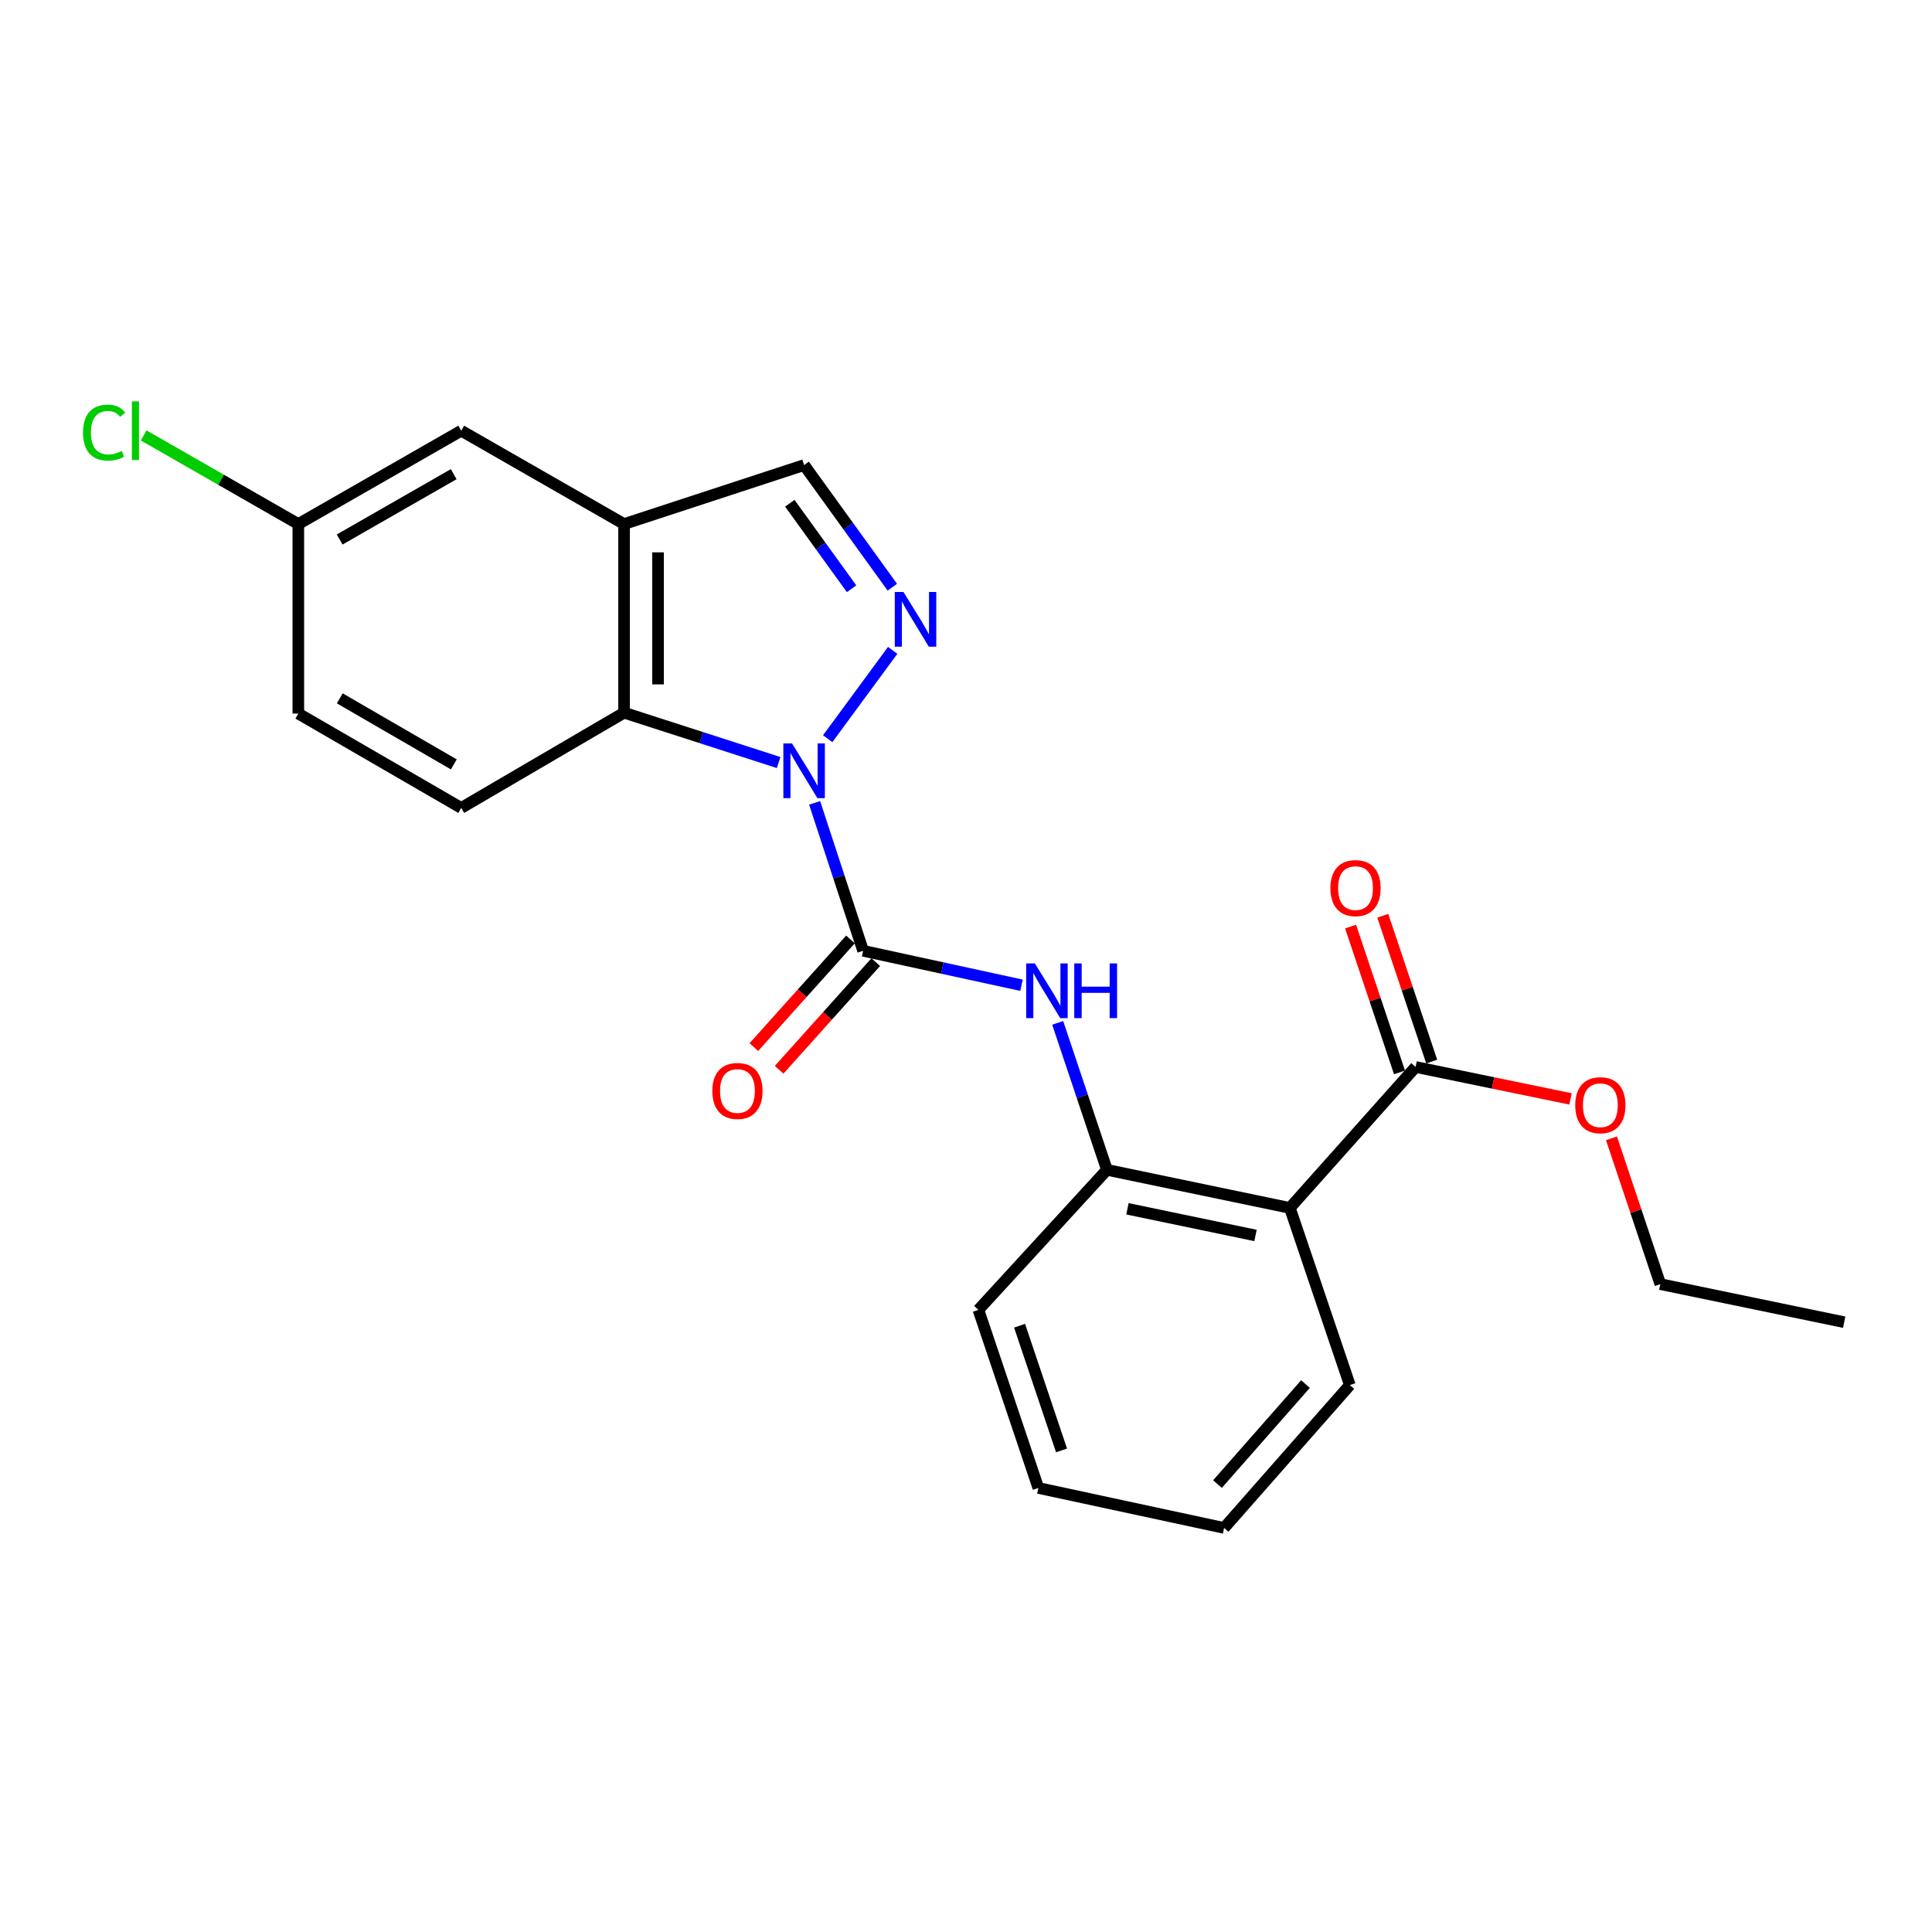 <?xml version='1.0' encoding='iso-8859-1'?>
<svg version='1.1' baseProfile='full'
              xmlns='http://www.w3.org/2000/svg'
                      xmlns:rdkit='http://www.rdkit.org/xml'
                      xmlns:xlink='http://www.w3.org/1999/xlink'
                  xml:space='preserve'
width='1000px' height='1000px' viewBox='0 0 1000 1000'>
<!-- END OF HEADER -->
<rect style='opacity:1.0;fill:#FFFFFF;stroke:none' width='1000' height='1000' x='0' y='0'> </rect>
<path class='bond-0' d='M 421.651,415.559 L 434.2,453.845' style='fill:none;fill-rule:evenodd;stroke:#0000FF;stroke-width:6px;stroke-linecap:butt;stroke-linejoin:miter;stroke-opacity:1' />
<path class='bond-0' d='M 434.2,453.845 L 446.749,492.131' style='fill:none;fill-rule:evenodd;stroke:#000000;stroke-width:6px;stroke-linecap:butt;stroke-linejoin:miter;stroke-opacity:1' />
<path class='bond-1' d='M 428.412,382.355 L 462.049,336.626' style='fill:none;fill-rule:evenodd;stroke:#0000FF;stroke-width:6px;stroke-linecap:butt;stroke-linejoin:miter;stroke-opacity:1' />
<path class='bond-2' d='M 403.018,394.693 L 363.02,381.788' style='fill:none;fill-rule:evenodd;stroke:#0000FF;stroke-width:6px;stroke-linecap:butt;stroke-linejoin:miter;stroke-opacity:1' />
<path class='bond-2' d='M 363.02,381.788 L 323.023,368.883' style='fill:none;fill-rule:evenodd;stroke:#000000;stroke-width:6px;stroke-linecap:butt;stroke-linejoin:miter;stroke-opacity:1' />
<path class='bond-5' d='M 446.749,492.131 L 487.735,501.044' style='fill:none;fill-rule:evenodd;stroke:#000000;stroke-width:6px;stroke-linecap:butt;stroke-linejoin:miter;stroke-opacity:1' />
<path class='bond-5' d='M 487.735,501.044 L 528.721,509.957' style='fill:none;fill-rule:evenodd;stroke:#0000FF;stroke-width:6px;stroke-linecap:butt;stroke-linejoin:miter;stroke-opacity:1' />
<path class='bond-10' d='M 440.21,486.261 L 415.203,514.12' style='fill:none;fill-rule:evenodd;stroke:#000000;stroke-width:6px;stroke-linecap:butt;stroke-linejoin:miter;stroke-opacity:1' />
<path class='bond-10' d='M 415.203,514.12 L 390.197,541.979' style='fill:none;fill-rule:evenodd;stroke:#FF0000;stroke-width:6px;stroke-linecap:butt;stroke-linejoin:miter;stroke-opacity:1' />
<path class='bond-10' d='M 453.289,498.001 L 428.283,525.86' style='fill:none;fill-rule:evenodd;stroke:#000000;stroke-width:6px;stroke-linecap:butt;stroke-linejoin:miter;stroke-opacity:1' />
<path class='bond-10' d='M 428.283,525.86 L 403.277,553.719' style='fill:none;fill-rule:evenodd;stroke:#FF0000;stroke-width:6px;stroke-linecap:butt;stroke-linejoin:miter;stroke-opacity:1' />
<path class='bond-7' d='M 461.868,303.926 L 439.037,272.32' style='fill:none;fill-rule:evenodd;stroke:#0000FF;stroke-width:6px;stroke-linecap:butt;stroke-linejoin:miter;stroke-opacity:1' />
<path class='bond-7' d='M 439.037,272.32 L 416.206,240.713' style='fill:none;fill-rule:evenodd;stroke:#000000;stroke-width:6px;stroke-linecap:butt;stroke-linejoin:miter;stroke-opacity:1' />
<path class='bond-7' d='M 440.771,304.736 L 424.789,282.612' style='fill:none;fill-rule:evenodd;stroke:#0000FF;stroke-width:6px;stroke-linecap:butt;stroke-linejoin:miter;stroke-opacity:1' />
<path class='bond-7' d='M 424.789,282.612 L 408.808,260.487' style='fill:none;fill-rule:evenodd;stroke:#000000;stroke-width:6px;stroke-linecap:butt;stroke-linejoin:miter;stroke-opacity:1' />
<path class='bond-3' d='M 323.023,368.883 L 323.023,271.247' style='fill:none;fill-rule:evenodd;stroke:#000000;stroke-width:6px;stroke-linecap:butt;stroke-linejoin:miter;stroke-opacity:1' />
<path class='bond-3' d='M 340.599,354.237 L 340.599,285.892' style='fill:none;fill-rule:evenodd;stroke:#000000;stroke-width:6px;stroke-linecap:butt;stroke-linejoin:miter;stroke-opacity:1' />
<path class='bond-9' d='M 323.023,368.883 L 238.735,418.184' style='fill:none;fill-rule:evenodd;stroke:#000000;stroke-width:6px;stroke-linecap:butt;stroke-linejoin:miter;stroke-opacity:1' />
<path class='bond-11' d='M 323.023,271.247 L 238.735,222.932' style='fill:none;fill-rule:evenodd;stroke:#000000;stroke-width:6px;stroke-linecap:butt;stroke-linejoin:miter;stroke-opacity:1' />
<path class='bond-23' d='M 323.023,271.247 L 416.206,240.713' style='fill:none;fill-rule:evenodd;stroke:#000000;stroke-width:6px;stroke-linecap:butt;stroke-linejoin:miter;stroke-opacity:1' />
<path class='bond-4' d='M 667.633,625.222 L 572.947,605.507' style='fill:none;fill-rule:evenodd;stroke:#000000;stroke-width:6px;stroke-linecap:butt;stroke-linejoin:miter;stroke-opacity:1' />
<path class='bond-4' d='M 649.848,639.472 L 583.567,625.672' style='fill:none;fill-rule:evenodd;stroke:#000000;stroke-width:6px;stroke-linecap:butt;stroke-linejoin:miter;stroke-opacity:1' />
<path class='bond-8' d='M 667.633,625.222 L 732.714,552.261' style='fill:none;fill-rule:evenodd;stroke:#000000;stroke-width:6px;stroke-linecap:butt;stroke-linejoin:miter;stroke-opacity:1' />
<path class='bond-17' d='M 667.633,625.222 L 698.675,716.911' style='fill:none;fill-rule:evenodd;stroke:#000000;stroke-width:6px;stroke-linecap:butt;stroke-linejoin:miter;stroke-opacity:1' />
<path class='bond-6' d='M 547.458,529.426 L 560.202,567.467' style='fill:none;fill-rule:evenodd;stroke:#0000FF;stroke-width:6px;stroke-linecap:butt;stroke-linejoin:miter;stroke-opacity:1' />
<path class='bond-6' d='M 560.202,567.467 L 572.947,605.507' style='fill:none;fill-rule:evenodd;stroke:#000000;stroke-width:6px;stroke-linecap:butt;stroke-linejoin:miter;stroke-opacity:1' />
<path class='bond-18' d='M 572.947,605.507 L 506.421,677.97' style='fill:none;fill-rule:evenodd;stroke:#000000;stroke-width:6px;stroke-linecap:butt;stroke-linejoin:miter;stroke-opacity:1' />
<path class='bond-12' d='M 741.046,549.465 L 728.383,511.734' style='fill:none;fill-rule:evenodd;stroke:#000000;stroke-width:6px;stroke-linecap:butt;stroke-linejoin:miter;stroke-opacity:1' />
<path class='bond-12' d='M 728.383,511.734 L 715.719,474.003' style='fill:none;fill-rule:evenodd;stroke:#FF0000;stroke-width:6px;stroke-linecap:butt;stroke-linejoin:miter;stroke-opacity:1' />
<path class='bond-12' d='M 724.383,555.057 L 711.72,517.326' style='fill:none;fill-rule:evenodd;stroke:#000000;stroke-width:6px;stroke-linecap:butt;stroke-linejoin:miter;stroke-opacity:1' />
<path class='bond-12' d='M 711.72,517.326 L 699.057,479.595' style='fill:none;fill-rule:evenodd;stroke:#FF0000;stroke-width:6px;stroke-linecap:butt;stroke-linejoin:miter;stroke-opacity:1' />
<path class='bond-15' d='M 732.714,552.261 L 772.806,560.527' style='fill:none;fill-rule:evenodd;stroke:#000000;stroke-width:6px;stroke-linecap:butt;stroke-linejoin:miter;stroke-opacity:1' />
<path class='bond-15' d='M 772.806,560.527 L 812.898,568.792' style='fill:none;fill-rule:evenodd;stroke:#FF0000;stroke-width:6px;stroke-linecap:butt;stroke-linejoin:miter;stroke-opacity:1' />
<path class='bond-14' d='M 238.735,418.184 L 154.418,369.352' style='fill:none;fill-rule:evenodd;stroke:#000000;stroke-width:6px;stroke-linecap:butt;stroke-linejoin:miter;stroke-opacity:1' />
<path class='bond-14' d='M 234.896,395.65 L 175.874,361.467' style='fill:none;fill-rule:evenodd;stroke:#000000;stroke-width:6px;stroke-linecap:butt;stroke-linejoin:miter;stroke-opacity:1' />
<path class='bond-24' d='M 238.735,222.932 L 154.418,271.247' style='fill:none;fill-rule:evenodd;stroke:#000000;stroke-width:6px;stroke-linecap:butt;stroke-linejoin:miter;stroke-opacity:1' />
<path class='bond-24' d='M 234.826,245.429 L 175.804,279.25' style='fill:none;fill-rule:evenodd;stroke:#000000;stroke-width:6px;stroke-linecap:butt;stroke-linejoin:miter;stroke-opacity:1' />
<path class='bond-13' d='M 154.418,271.247 L 154.418,369.352' style='fill:none;fill-rule:evenodd;stroke:#000000;stroke-width:6px;stroke-linecap:butt;stroke-linejoin:miter;stroke-opacity:1' />
<path class='bond-16' d='M 154.418,271.247 L 114.39,248.313' style='fill:none;fill-rule:evenodd;stroke:#000000;stroke-width:6px;stroke-linecap:butt;stroke-linejoin:miter;stroke-opacity:1' />
<path class='bond-16' d='M 114.39,248.313 L 74.361,225.378' style='fill:none;fill-rule:evenodd;stroke:#00CC00;stroke-width:6px;stroke-linecap:butt;stroke-linejoin:miter;stroke-opacity:1' />
<path class='bond-19' d='M 834.1,589.179 L 846.74,626.92' style='fill:none;fill-rule:evenodd;stroke:#FF0000;stroke-width:6px;stroke-linecap:butt;stroke-linejoin:miter;stroke-opacity:1' />
<path class='bond-19' d='M 846.74,626.92 L 859.38,664.661' style='fill:none;fill-rule:evenodd;stroke:#000000;stroke-width:6px;stroke-linecap:butt;stroke-linejoin:miter;stroke-opacity:1' />
<path class='bond-25' d='M 698.675,716.911 L 633.594,790.858' style='fill:none;fill-rule:evenodd;stroke:#000000;stroke-width:6px;stroke-linecap:butt;stroke-linejoin:miter;stroke-opacity:1' />
<path class='bond-25' d='M 675.719,716.391 L 630.162,768.154' style='fill:none;fill-rule:evenodd;stroke:#000000;stroke-width:6px;stroke-linecap:butt;stroke-linejoin:miter;stroke-opacity:1' />
<path class='bond-21' d='M 506.421,677.97 L 537.452,770.167' style='fill:none;fill-rule:evenodd;stroke:#000000;stroke-width:6px;stroke-linecap:butt;stroke-linejoin:miter;stroke-opacity:1' />
<path class='bond-21' d='M 527.733,686.193 L 549.456,750.731' style='fill:none;fill-rule:evenodd;stroke:#000000;stroke-width:6px;stroke-linecap:butt;stroke-linejoin:miter;stroke-opacity:1' />
<path class='bond-22' d='M 859.38,664.661 L 954.545,684.366' style='fill:none;fill-rule:evenodd;stroke:#000000;stroke-width:6px;stroke-linecap:butt;stroke-linejoin:miter;stroke-opacity:1' />
<path class='bond-20' d='M 633.594,790.858 L 537.452,770.167' style='fill:none;fill-rule:evenodd;stroke:#000000;stroke-width:6px;stroke-linecap:butt;stroke-linejoin:miter;stroke-opacity:1' />
<path  class='atom-0' d='M 409.946 384.788
L 419.226 399.788
Q 420.146 401.268, 421.626 403.948
Q 423.106 406.628, 423.186 406.788
L 423.186 384.788
L 426.946 384.788
L 426.946 413.108
L 423.066 413.108
L 413.106 396.708
Q 411.946 394.788, 410.706 392.588
Q 409.506 390.388, 409.146 389.708
L 409.146 413.108
L 405.466 413.108
L 405.466 384.788
L 409.946 384.788
' fill='#0000FF'/>
<path  class='atom-2' d='M 467.615 306.388
L 476.895 321.388
Q 477.815 322.868, 479.295 325.548
Q 480.775 328.228, 480.855 328.388
L 480.855 306.388
L 484.615 306.388
L 484.615 334.708
L 480.735 334.708
L 470.775 318.308
Q 469.615 316.388, 468.375 314.188
Q 467.175 311.988, 466.815 311.308
L 466.815 334.708
L 463.135 334.708
L 463.135 306.388
L 467.615 306.388
' fill='#0000FF'/>
<path  class='atom-6' d='M 535.635 498.662
L 544.915 513.662
Q 545.835 515.142, 547.315 517.822
Q 548.795 520.502, 548.875 520.662
L 548.875 498.662
L 552.635 498.662
L 552.635 526.982
L 548.755 526.982
L 538.795 510.582
Q 537.635 508.662, 536.395 506.462
Q 535.195 504.262, 534.835 503.582
L 534.835 526.982
L 531.155 526.982
L 531.155 498.662
L 535.635 498.662
' fill='#0000FF'/>
<path  class='atom-6' d='M 556.035 498.662
L 559.875 498.662
L 559.875 510.702
L 574.355 510.702
L 574.355 498.662
L 578.195 498.662
L 578.195 526.982
L 574.355 526.982
L 574.355 513.902
L 559.875 513.902
L 559.875 526.982
L 556.035 526.982
L 556.035 498.662
' fill='#0000FF'/>
<path  class='atom-11' d='M 368.698 564.684
Q 368.698 557.884, 372.058 554.084
Q 375.418 550.284, 381.698 550.284
Q 387.978 550.284, 391.338 554.084
Q 394.698 557.884, 394.698 564.684
Q 394.698 571.564, 391.298 575.484
Q 387.898 579.364, 381.698 579.364
Q 375.458 579.364, 372.058 575.484
Q 368.698 571.604, 368.698 564.684
M 381.698 576.164
Q 386.018 576.164, 388.338 573.284
Q 390.698 570.364, 390.698 564.684
Q 390.698 559.124, 388.338 556.324
Q 386.018 553.484, 381.698 553.484
Q 377.378 553.484, 375.018 556.284
Q 372.698 559.084, 372.698 564.684
Q 372.698 570.404, 375.018 573.284
Q 377.378 576.164, 381.698 576.164
' fill='#FF0000'/>
<path  class='atom-13' d='M 688.614 459.676
Q 688.614 452.876, 691.974 449.076
Q 695.334 445.276, 701.614 445.276
Q 707.894 445.276, 711.254 449.076
Q 714.614 452.876, 714.614 459.676
Q 714.614 466.556, 711.214 470.476
Q 707.814 474.356, 701.614 474.356
Q 695.374 474.356, 691.974 470.476
Q 688.614 466.596, 688.614 459.676
M 701.614 471.156
Q 705.934 471.156, 708.254 468.276
Q 710.614 465.356, 710.614 459.676
Q 710.614 454.116, 708.254 451.316
Q 705.934 448.476, 701.614 448.476
Q 697.294 448.476, 694.934 451.276
Q 692.614 454.076, 692.614 459.676
Q 692.614 465.396, 694.934 468.276
Q 697.294 471.156, 701.614 471.156
' fill='#FF0000'/>
<path  class='atom-16' d='M 815.339 572.056
Q 815.339 565.256, 818.699 561.456
Q 822.059 557.656, 828.339 557.656
Q 834.619 557.656, 837.979 561.456
Q 841.339 565.256, 841.339 572.056
Q 841.339 578.936, 837.939 582.856
Q 834.539 586.736, 828.339 586.736
Q 822.099 586.736, 818.699 582.856
Q 815.339 578.976, 815.339 572.056
M 828.339 583.536
Q 832.659 583.536, 834.979 580.656
Q 837.339 577.736, 837.339 572.056
Q 837.339 566.496, 834.979 563.696
Q 832.659 560.856, 828.339 560.856
Q 824.019 560.856, 821.659 563.656
Q 819.339 566.456, 819.339 572.056
Q 819.339 577.776, 821.659 580.656
Q 824.019 583.536, 828.339 583.536
' fill='#FF0000'/>
<path  class='atom-17' d='M 42.971 223.912
Q 42.971 216.872, 46.251 213.192
Q 49.571 209.472, 55.851 209.472
Q 61.691 209.472, 64.811 213.592
L 62.171 215.752
Q 59.891 212.752, 55.851 212.752
Q 51.571 212.752, 49.291 215.632
Q 47.051 218.472, 47.051 223.912
Q 47.051 229.512, 49.371 232.392
Q 51.731 235.272, 56.291 235.272
Q 59.411 235.272, 63.051 233.392
L 64.171 236.392
Q 62.691 237.352, 60.451 237.912
Q 58.211 238.472, 55.731 238.472
Q 49.571 238.472, 46.251 234.712
Q 42.971 230.952, 42.971 223.912
' fill='#00CC00'/>
<path  class='atom-17' d='M 68.251 207.752
L 71.931 207.752
L 71.931 238.112
L 68.251 238.112
L 68.251 207.752
' fill='#00CC00'/>
</svg>
